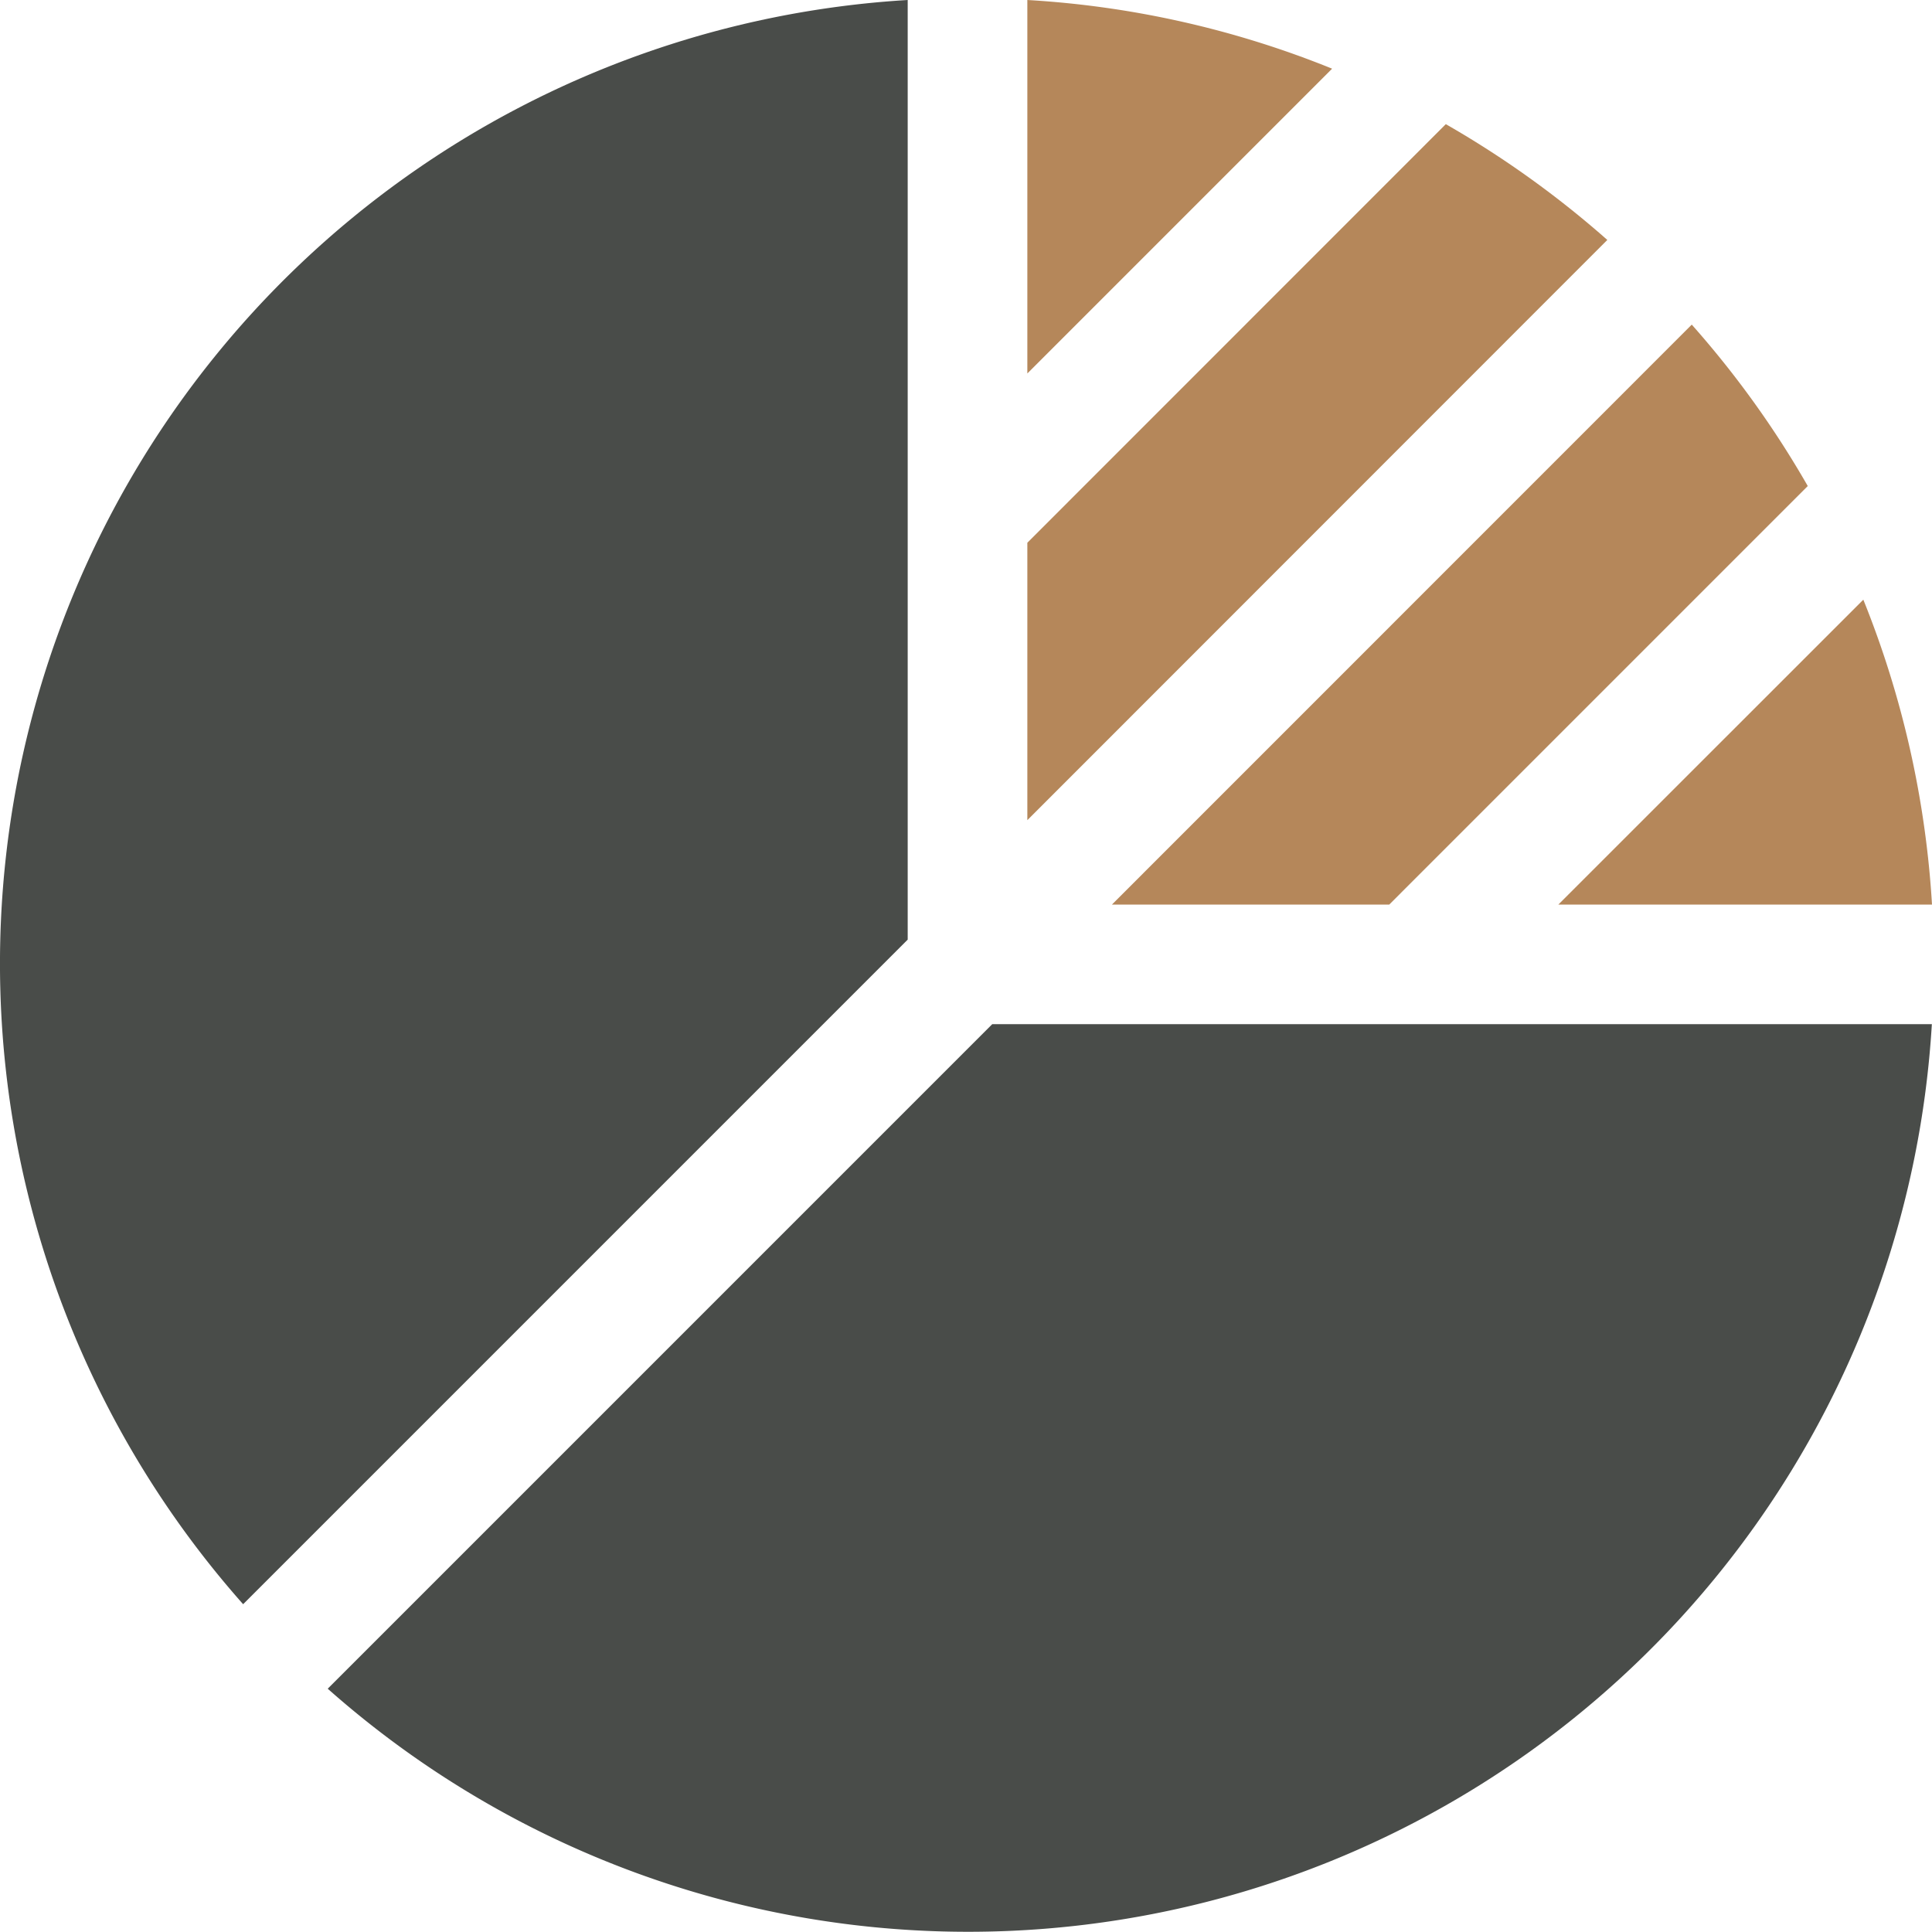 <svg xmlns="http://www.w3.org/2000/svg" xmlns:xlink="http://www.w3.org/1999/xlink" width="64.705" height="64.701" viewBox="0 0 64.705 64.701">
  <defs>
    <clipPath id="clip-path">
      <rect id="Rectangle_597" data-name="Rectangle 597" width="64.705" height="64.701" fill="none"/>
    </clipPath>
  </defs>
  <g id="Group_668" data-name="Group 668" transform="translate(0 0)">
    <g id="Group_667" data-name="Group 667" transform="translate(0 0)" clip-path="url(#clip-path)">
      <path id="Path_18826" data-name="Path 18826" d="M33.232,34.3,10.976,56.557A32.331,32.331,0,0,0,64.7,34.3ZM30.4,31.469V0A32.331,32.331,0,0,0,8.143,53.727Z" transform="translate(0 0)" fill="#494c49"/>
      <path id="Path_18827" data-name="Path 18827" d="M40.778,6.459,21.354,25.891V16.6L35.369,2.581a32.807,32.807,0,0,1,5.409,3.878" transform="translate(13.053 1.577)" fill="#b5875a"/>
      <path id="Path_18828" data-name="Path 18828" d="M46.417,12.154a32.391,32.391,0,0,0-3.885-5.406L23.112,26.172H32.4Z" transform="translate(14.127 4.124)" fill="#b5875a"/>
      <path id="Path_18829" data-name="Path 18829" d="M21.354,0V12.508L31.561,2.3A32.125,32.125,0,0,0,21.354,0" transform="translate(13.053 0)" fill="#b5875a"/>
      <path id="Path_18830" data-name="Path 18830" d="M42.606,12.465,32.391,22.677H44.906a32.471,32.471,0,0,0-2.3-10.212" transform="translate(19.799 7.619)" fill="#b5875a"/>
    </g>
  </g>
</svg>
